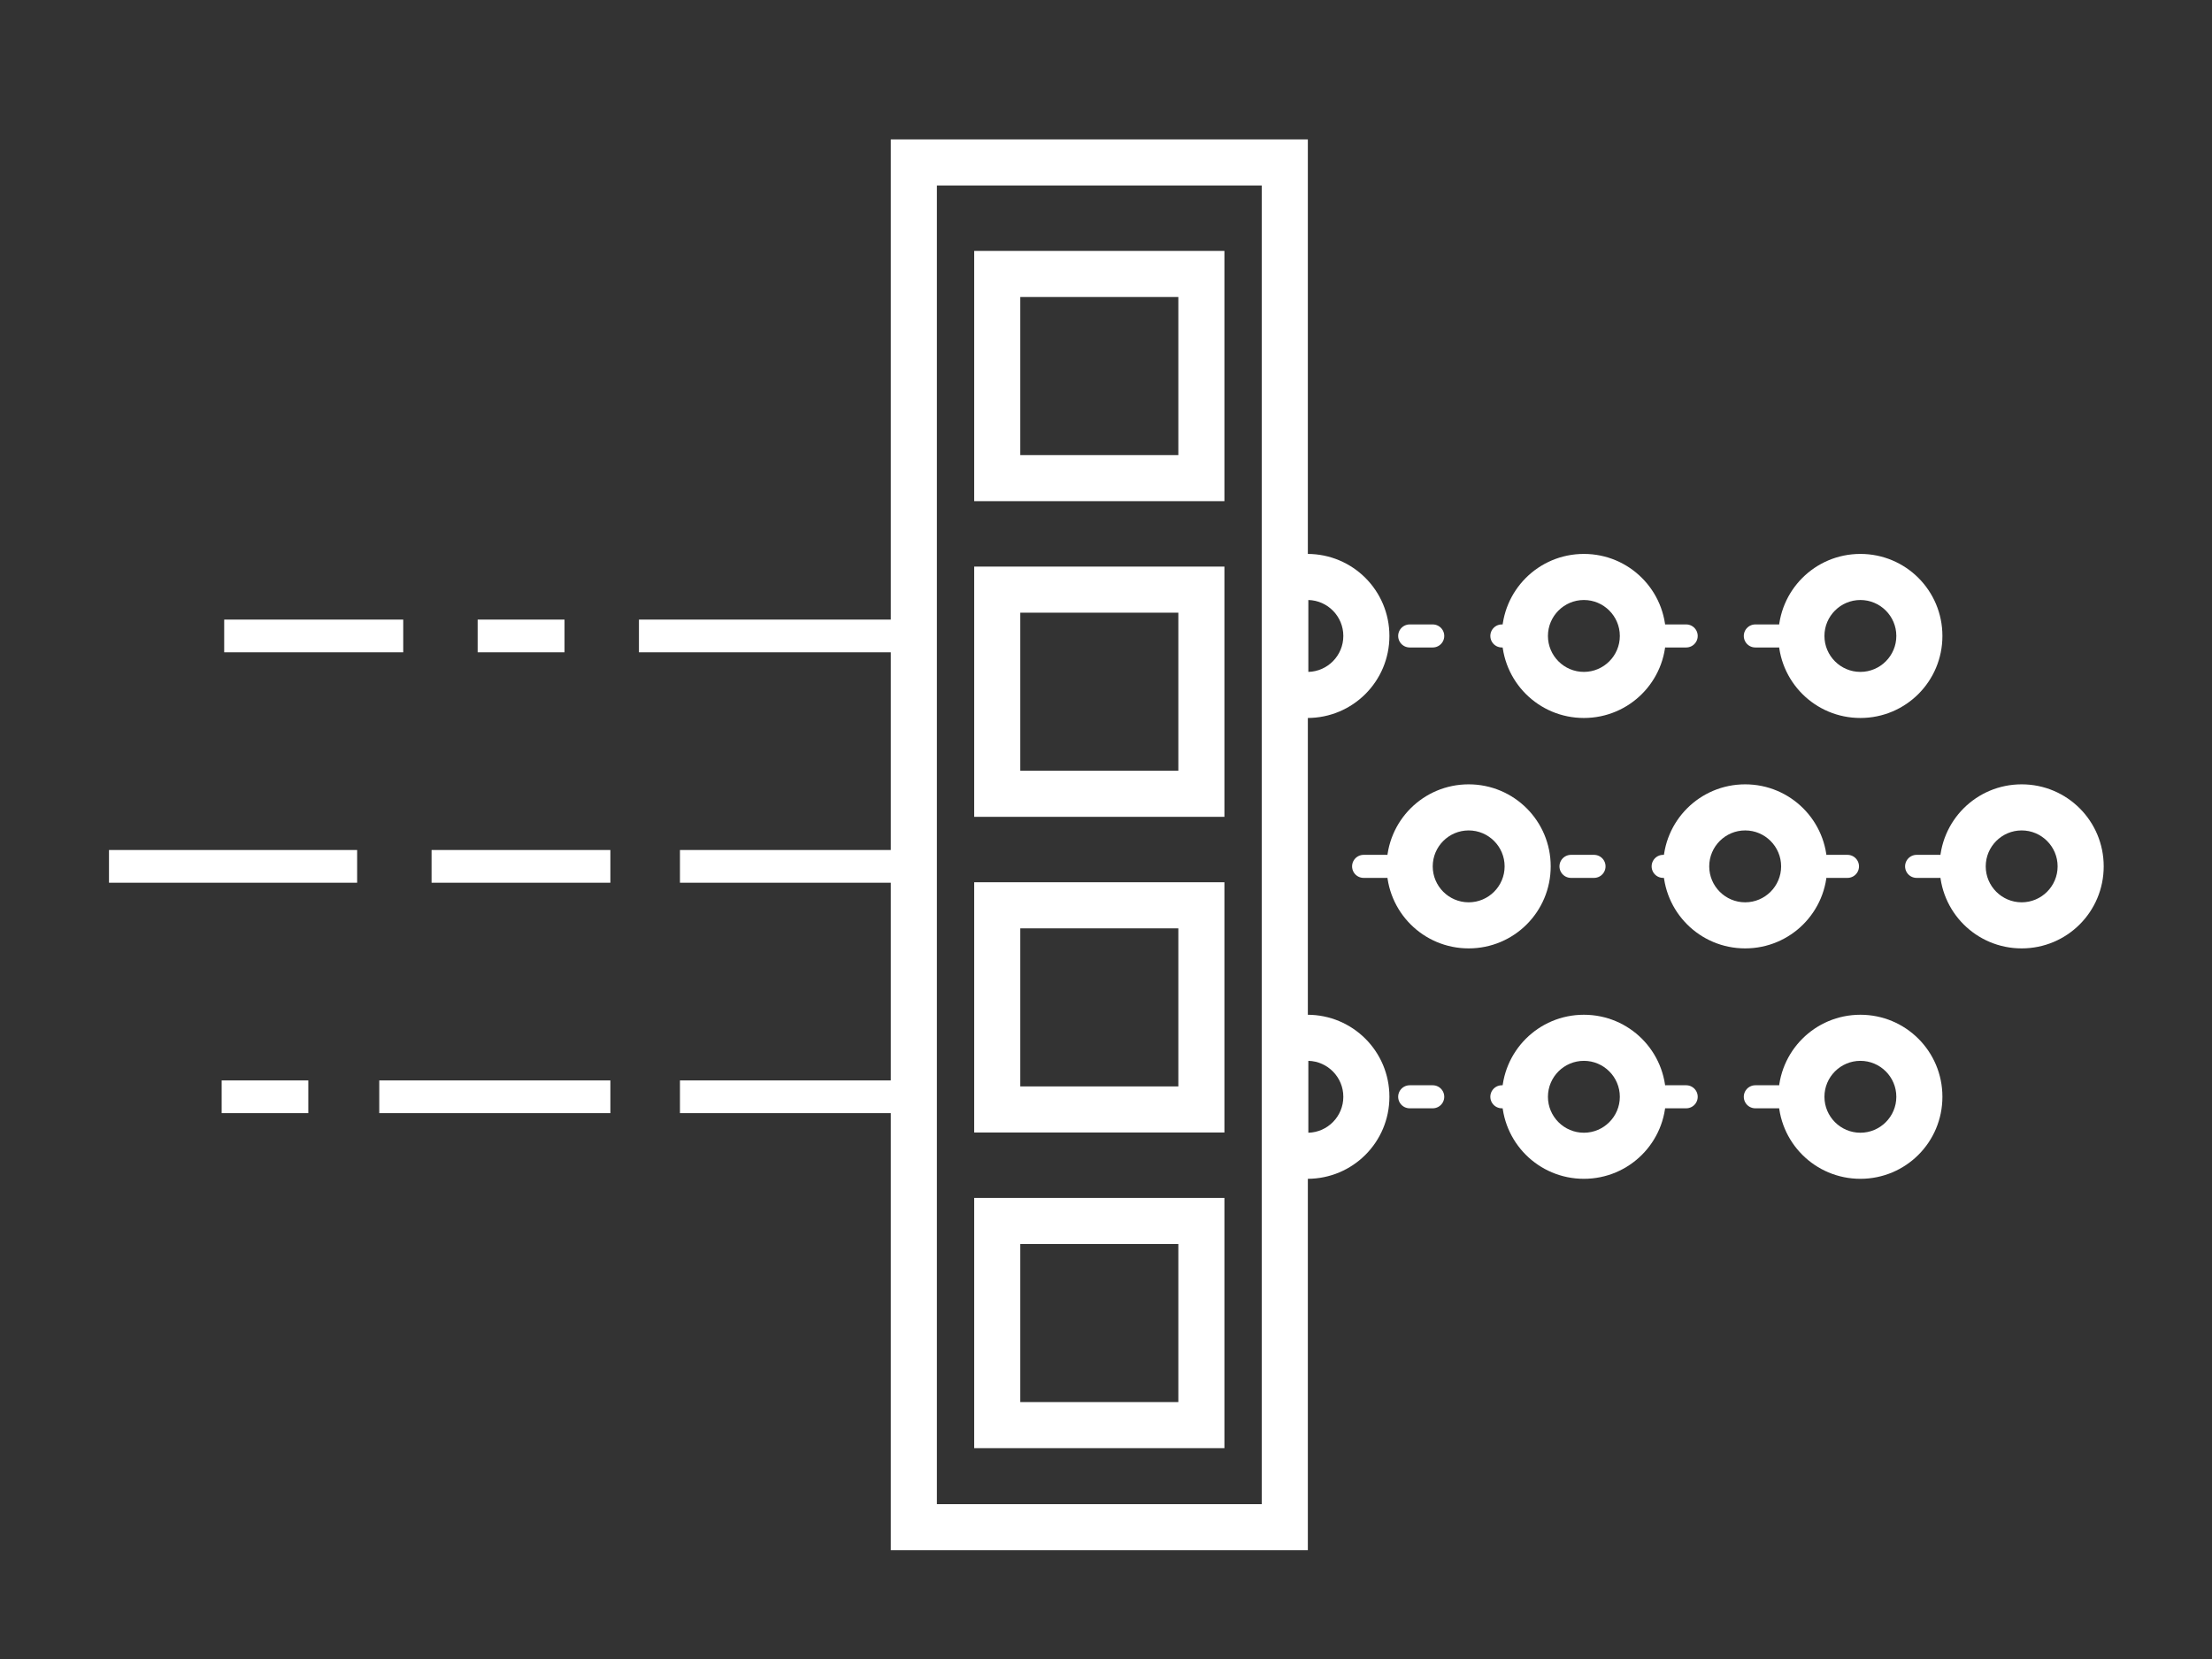 <?xml version="1.0" encoding="UTF-8"?>
<svg id="Layer_1" xmlns="http://www.w3.org/2000/svg" version="1.1" viewBox="0 0 96 72">
  <rect x="0" y="0" width="96" height="72" fill="#333333" stroke="none"/>
  <!-- Generator: Adobe Illustrator 29.8.2, SVG Export Plug-In . SVG Version: 2.1.1 Build 3)  -->
  <rect x="39.66" y="7.05" width="16.1" height="59.23" fill="none" stroke="#fff" stroke-miterlimit="10" stroke-width="2"/>
  <rect x="43.28" y="52.99" width="8.86" height="8.86" fill="none" stroke="#fff" stroke-miterlimit="10" stroke-width="2"/>
  <rect x="43.28" y="39.29" width="8.86" height="8.86" fill="none" stroke="#fff" stroke-miterlimit="10" stroke-width="2"/>
  <rect x="43.28" y="25.59" width="8.86" height="8.86" fill="none" stroke="#fff" stroke-miterlimit="10" stroke-width="2"/>
  <rect x="43.28" y="11.89" width="8.86" height="8.86" fill="none" stroke="#fff" stroke-miterlimit="10" stroke-width="2"/>
  <g>
    <path d="M80.74,26.04c.86,0,1.56.7,1.56,1.56s-.7,1.56-1.56,1.56-1.56-.7-1.56-1.56.7-1.56,1.56-1.56M80.74,24.04c-1.97,0-3.56,1.59-3.56,3.56s1.59,3.56,3.56,3.56,3.56-1.59,3.56-3.56-1.59-3.56-3.56-3.56h0Z" fill="#fff"/>
    <path d="M68.74,26.04c.86,0,1.56.7,1.56,1.56s-.7,1.56-1.56,1.56-1.56-.7-1.56-1.56.7-1.56,1.56-1.56M68.74,24.04c-1.97,0-3.56,1.59-3.56,3.56s1.59,3.56,3.56,3.56,3.56-1.59,3.56-3.56-1.59-3.56-3.56-3.56h0Z" fill="#fff"/>
    <path d="M56.78,26.04c.84.02,1.52.71,1.52,1.56s-.68,1.54-1.52,1.56v-3.12M56.74,24.04h-1.96v7.12h1.96c1.97,0,3.56-1.59,3.56-3.56s-1.59-3.56-3.56-3.56h0Z" fill="#fff"/>
    <line x1="66.18" y1="27.6" x2="60.3" y2="27.6" fill="none" stroke="#fff" stroke-dasharray="1 3" stroke-linecap="round" stroke-linejoin="round"/>
    <line x1="77.18" y1="27.6" x2="72.3" y2="27.6" fill="none" stroke="#fff" stroke-dasharray="1 3" stroke-linecap="round" stroke-linejoin="round"/>
    <path d="M80.74,46.04c.86,0,1.56.7,1.56,1.56s-.7,1.56-1.56,1.56-1.56-.7-1.56-1.56.7-1.56,1.56-1.56M80.74,44.04c-1.97,0-3.56,1.59-3.56,3.56s1.59,3.56,3.56,3.56,3.56-1.59,3.56-3.56-1.59-3.56-3.56-3.56h0Z" fill="#fff"/>
    <path d="M68.74,46.04c.86,0,1.56.7,1.56,1.56s-.7,1.56-1.56,1.56-1.56-.7-1.56-1.56.7-1.56,1.56-1.56M68.74,44.04c-1.97,0-3.56,1.59-3.56,3.56s1.59,3.56,3.56,3.56,3.56-1.59,3.56-3.56-1.59-3.56-3.56-3.56h0Z" fill="#fff"/>
    <path d="M56.78,46.04c.84.02,1.52.71,1.52,1.56s-.68,1.54-1.52,1.56v-3.12M56.74,44.04h-1.96v7.12h1.96c1.97,0,3.56-1.59,3.56-3.56s-1.59-3.56-3.56-3.56h0Z" fill="#fff"/>
    <line x1="66.18" y1="47.6" x2="60.3" y2="47.6" fill="none" stroke="#fff" stroke-dasharray="1 3" stroke-linecap="round" stroke-linejoin="round"/>
    <line x1="77.18" y1="47.6" x2="72.3" y2="47.6" fill="none" stroke="#fff" stroke-dasharray="1 3" stroke-linecap="round" stroke-linejoin="round"/>
    <path d="M87.74,36.04c.86,0,1.56.7,1.56,1.56s-.7,1.56-1.56,1.56-1.56-.7-1.56-1.56.7-1.56,1.56-1.56M87.74,34.04c-1.97,0-3.56,1.59-3.56,3.56s1.59,3.56,3.56,3.56,3.56-1.59,3.56-3.56-1.59-3.56-3.56-3.56h0Z" fill="#fff"/>
    <path d="M75.74,36.04c.86,0,1.56.7,1.56,1.56s-.7,1.56-1.56,1.56-1.56-.7-1.56-1.56.7-1.56,1.56-1.56M75.74,34.04c-1.97,0-3.56,1.59-3.56,3.56s1.59,3.56,3.56,3.56,3.56-1.59,3.56-3.56-1.59-3.56-3.56-3.56h0Z" fill="#fff"/>
    <path d="M63.74,36.04c.86,0,1.56.7,1.56,1.56s-.7,1.56-1.56,1.56-1.56-.7-1.56-1.56.7-1.56,1.56-1.56M63.74,34.04c-1.97,0-3.56,1.59-3.56,3.56s1.59,3.56,3.56,3.56,3.56-1.59,3.56-3.56-1.59-3.56-3.56-3.56h0Z" fill="#fff"/>
    <line x1="60.18" y1="37.6" x2="55.3" y2="37.6" fill="none" stroke="#fff" stroke-dasharray="1 3" stroke-linecap="round" stroke-linejoin="round"/>
    <line x1="73.18" y1="37.6" x2="67.3" y2="37.6" fill="none" stroke="#fff" stroke-dasharray="1 3" stroke-linecap="round" stroke-linejoin="round"/>
    <line x1="84.18" y1="37.6" x2="79.3" y2="37.6" fill="none" stroke="#fff" stroke-dasharray="1 3" stroke-linecap="round" stroke-linejoin="round"/>
  </g>
  <line x1="39.5" y1="27.6" x2="27.73" y2="27.6" fill="none" stroke="#fff" stroke-miterlimit="10" stroke-width="1.42"/>
  <line x1="24.5" y1="27.6" x2="20.73" y2="27.6" fill="none" stroke="#fff" stroke-miterlimit="10" stroke-width="1.42"/>
  <line x1="17.5" y1="27.6" x2="9.73" y2="27.6" fill="none" stroke="#fff" stroke-miterlimit="10" stroke-width="1.42"/>
  <line x1="39.38" y1="47.6" x2="29.51" y2="47.6" fill="none" stroke="#fff" stroke-miterlimit="10" stroke-width="1.42"/>
  <line x1="26.49" y1="47.6" x2="16.46" y2="47.6" fill="none" stroke="#fff" stroke-miterlimit="10" stroke-width="1.42"/>
  <line x1="13.38" y1="47.6" x2="9.62" y2="47.6" fill="none" stroke="#fff" stroke-miterlimit="10" stroke-width="1.42"/>
  <line x1="39.5" y1="37.6" x2="29.51" y2="37.6" fill="none" stroke="#fff" stroke-miterlimit="10" stroke-width="1.42"/>
  <line x1="26.49" y1="37.6" x2="18.73" y2="37.6" fill="none" stroke="#fff" stroke-miterlimit="10" stroke-width="1.42"/>
  <line x1="15.5" y1="37.6" x2="4.73" y2="37.6" fill="none" stroke="#fff" stroke-miterlimit="10" stroke-width="1.42"/>
</svg>